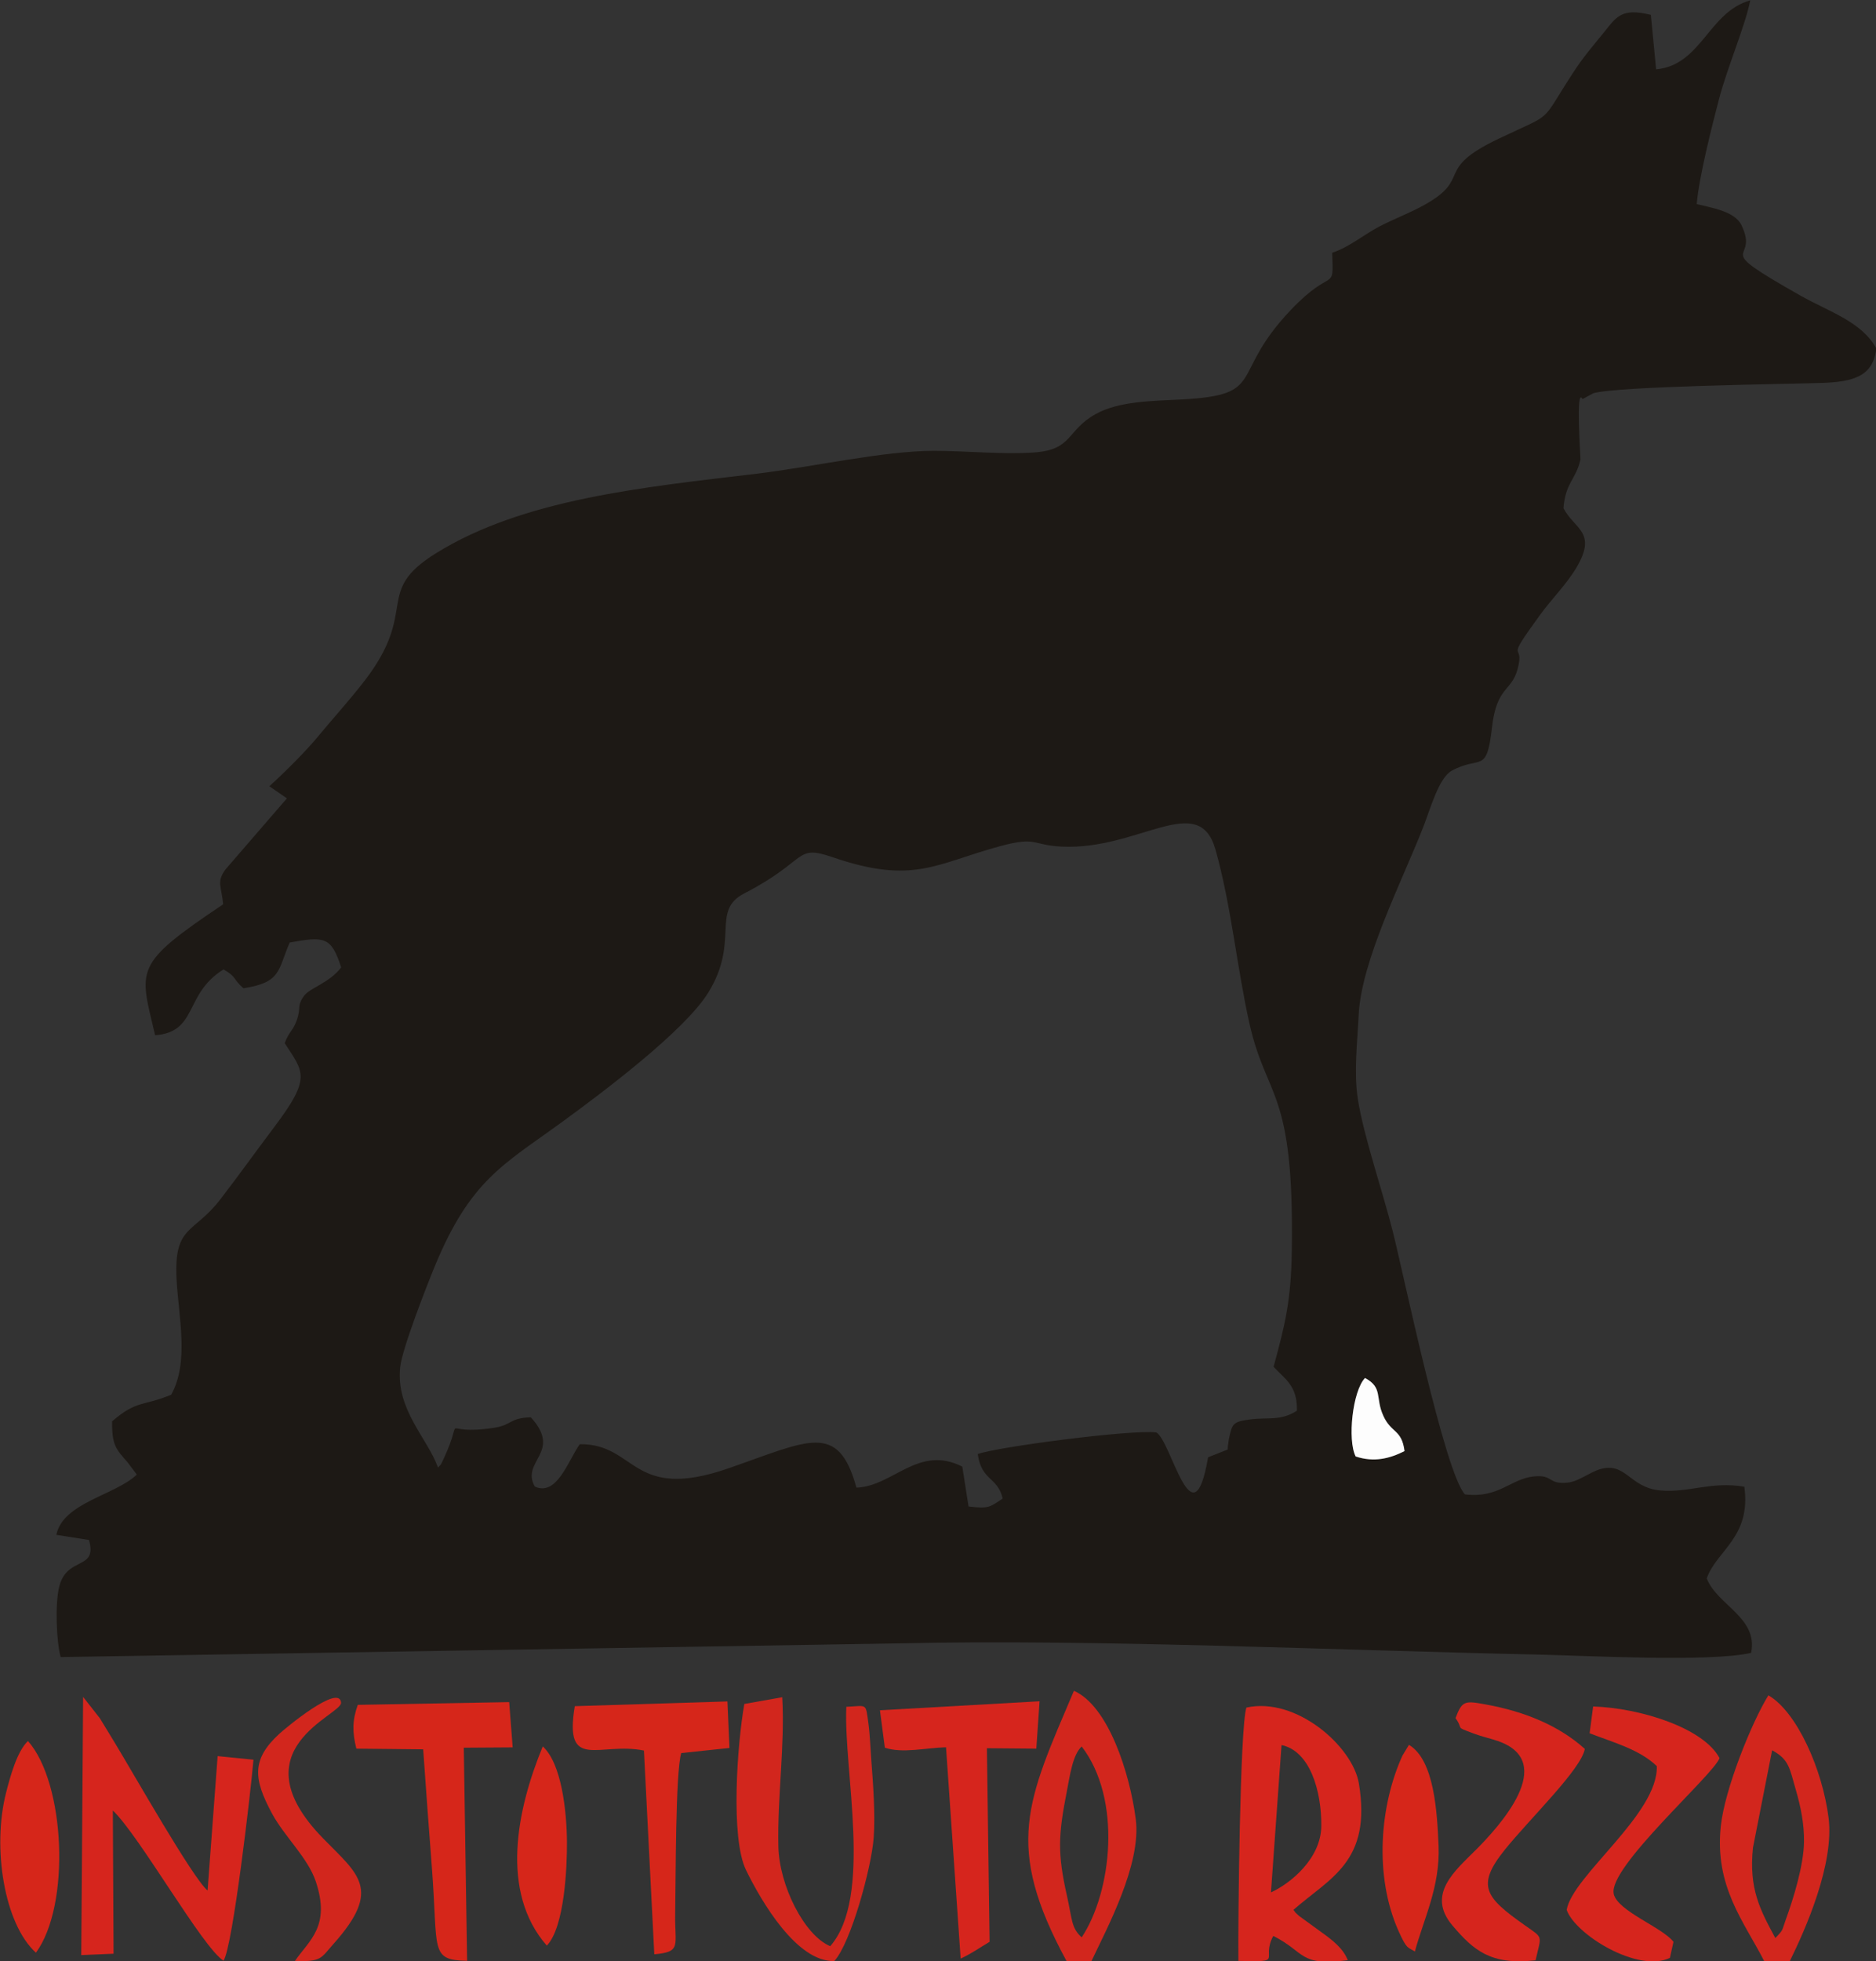 <svg xmlns="http://www.w3.org/2000/svg" xmlns:svg="http://www.w3.org/2000/svg" width="6.758in" height="7.062in" viewBox="0 0 486.589 508.477" id="svg812"><rect x="0" y="0" width="486.589" height="508.477" fill="#333333" stroke="none"/><defs id="defs812"></defs><g id="Layer1067-6" transform="matrix(13.646,0,0,13.646,-4791.294,-6168.181)"><path d="m 376.881,479.684 c -0.16,-0.314 -0.058,-1.246 0.178,-1.491 0.346,0.185 0.19,0.374 0.35,0.723 0.151,0.329 0.347,0.249 0.401,0.666 -0.281,0.143 -0.582,0.217 -0.929,0.102 z m -17.443,0.213 c 0.068,-0.077 0.046,-0.036 0.104,-0.16 0.438,-0.94 -0.143,-0.423 0.975,-0.6 0.332,-0.053 0.278,-0.185 0.686,-0.197 0.608,0.667 -0.199,0.829 0.076,1.316 0.424,0.194 0.639,-0.508 0.855,-0.805 1.079,-0.012 0.974,1.099 2.821,0.46 1.526,-0.528 2.089,-0.899 2.437,0.365 0.694,-0.022 1.175,-0.822 2.012,-0.399 l 0.119,0.757 c 0.391,0.049 0.406,0.009 0.649,-0.15 -0.093,-0.414 -0.405,-0.333 -0.474,-0.846 0.384,-0.138 2.92,-0.468 3.393,-0.411 0.285,0.153 0.696,2.154 0.985,0.473 l 0.373,-0.148 c 0.002,-0.03 0.002,-0.087 0.005,-0.076 l 0.019,-0.134 c 0.063,-0.275 0.065,-0.317 0.396,-0.361 0.358,-0.047 0.581,0.034 0.895,-0.166 0.013,-0.481 -0.232,-0.602 -0.443,-0.835 0.219,-0.806 0.331,-1.251 0.346,-2.199 0.048,-3.099 -0.477,-2.862 -0.806,-4.327 -0.237,-1.057 -0.346,-2.245 -0.645,-3.301 -0.318,-1.121 -1.455,0.014 -2.919,-0.055 -0.575,-0.027 -0.469,-0.2 -1.176,-0.008 -1.223,0.331 -1.645,0.737 -3.186,0.208 -0.723,-0.248 -0.449,0.056 -1.677,0.69 -0.643,0.332 -0.074,0.905 -0.686,1.889 -0.456,0.732 -2.025,1.906 -2.78,2.456 -1.104,0.805 -1.736,1.093 -2.416,2.741 -0.152,0.369 -0.62,1.562 -0.657,1.918 -0.082,0.807 0.523,1.348 0.72,1.904 z m 23.154,-26.566 -0.1,-1.035 c -0.563,-0.139 -0.655,0.041 -0.893,0.334 -0.218,0.27 -0.382,0.453 -0.591,0.774 -0.643,0.989 -0.33,0.731 -1.409,1.245 -1.244,0.593 -0.49,0.74 -1.403,1.253 -0.266,0.15 -0.589,0.271 -0.87,0.418 -0.295,0.155 -0.565,0.388 -0.891,0.496 0.028,0.786 0.021,0.236 -0.788,1.088 -1.187,1.248 -0.432,1.613 -2.078,1.699 -0.552,0.029 -1.19,0.03 -1.633,0.279 -0.557,0.312 -0.428,0.677 -1.169,0.728 -0.601,0.041 -1.288,-0.031 -1.901,-0.031 -0.957,-6e-4 -2.341,0.312 -3.374,0.435 -2.182,0.26 -4.434,0.483 -6.088,1.508 -1.202,0.745 -0.311,1.068 -1.365,2.43 -0.295,0.382 -0.578,0.687 -0.864,1.034 -0.256,0.311 -0.656,0.706 -0.942,0.965 l 0.334,0.23 -1.17,1.353 c -0.172,0.242 -0.075,0.306 -0.042,0.66 -1.726,1.156 -1.591,1.222 -1.293,2.488 0.82,-0.064 0.543,-0.783 1.3,-1.251 0.258,0.147 0.173,0.181 0.379,0.358 0.727,-0.111 0.65,-0.347 0.879,-0.869 0.66,-0.119 0.791,-0.113 0.978,0.473 -0.228,0.299 -0.594,0.386 -0.708,0.543 -0.139,0.192 -0.049,0.224 -0.139,0.469 -0.073,0.199 -0.146,0.208 -0.226,0.427 0.356,0.55 0.514,0.648 -0.191,1.583 -0.379,0.503 -0.699,0.952 -1.038,1.391 -0.504,0.652 -0.879,0.482 -0.827,1.506 0.037,0.718 0.245,1.575 -0.102,2.199 -0.543,0.225 -0.646,0.096 -1.123,0.505 -0.005,0.459 0.075,0.526 0.297,0.783 l 0.173,0.229 c -0.41,0.394 -1.401,0.529 -1.53,1.145 l 0.621,0.098 c 0.164,0.579 -0.406,0.303 -0.561,0.867 -0.091,0.33 -0.057,1.087 0.023,1.357 l 15.992,-0.261 c 3.577,-0.084 8.287,0.133 12.063,0.213 0.953,0.02 3.259,0.149 4.075,-0.031 0.14,-0.67 -0.643,-0.904 -0.843,-1.415 0.183,-0.529 0.848,-0.78 0.715,-1.742 -0.629,-0.108 -1.05,0.118 -1.592,0.071 -0.599,-0.052 -0.654,-0.554 -1.158,-0.402 -0.188,0.057 -0.404,0.231 -0.602,0.252 -0.391,0.042 -0.269,-0.154 -0.646,-0.117 -0.447,0.044 -0.669,0.421 -1.314,0.341 -0.388,-0.434 -1.152,-4.126 -1.371,-4.997 -0.187,-0.744 -0.56,-1.829 -0.665,-2.523 -0.077,-0.508 -0.007,-1.07 0.017,-1.583 0.048,-1.038 0.832,-2.559 1.234,-3.591 0.132,-0.339 0.29,-0.92 0.537,-1.055 0.543,-0.296 0.662,0.079 0.763,-0.818 0.089,-0.789 0.37,-0.678 0.487,-1.111 0.151,-0.559 -0.287,-0.048 0.423,-1.025 0.228,-0.313 0.509,-0.589 0.694,-0.901 0.404,-0.681 -0.035,-0.728 -0.245,-1.131 0.036,-0.486 0.24,-0.548 0.323,-0.926 0.005,-0.021 -0.096,-1.403 0.039,-1.147 l 0.205,-0.111 c 0.455,-0.135 3.712,-0.175 4.338,-0.196 0.609,-0.02 0.98,-0.126 1.042,-0.655 -0.277,-0.509 -0.904,-0.7 -1.435,-1 -1.796,-1.015 -0.761,-0.587 -1.13,-1.345 -0.129,-0.265 -0.584,-0.331 -0.849,-0.398 0.042,-0.512 0.29,-1.483 0.421,-1.986 0.156,-0.599 0.511,-1.431 0.596,-1.884 -0.792,0.218 -0.925,1.229 -1.787,1.31 z" style="fill:#1d1915;fill-rule:evenodd" id="path797-3"></path><path d="m 375.699,488.297 c 0.695,-0.61 1.491,-0.912 1.243,-2.402 -0.117,-0.703 -1.192,-1.65 -2.138,-1.44 -0.122,0.377 -0.161,4.09 -0.152,4.812 0.899,0.024 0.415,-0.012 0.663,-0.474 0.613,0.307 0.486,0.582 1.416,0.461 -0.083,-0.217 -0.284,-0.377 -0.486,-0.521 l -0.439,-0.319 c -0.086,-0.078 -0.056,-0.047 -0.107,-0.116 z m -0.428,-0.331 c 0.378,-0.173 0.952,-0.647 0.957,-1.261 0.006,-0.667 -0.216,-1.426 -0.756,-1.538 z" style="fill:#d6251d;fill-rule:evenodd" id="path798-6"></path><path d="m 355.362,489.264 c 0.176,-0.267 0.52,-3.233 0.569,-3.819 l -0.681,-0.068 -0.191,2.554 c -0.283,-0.236 -1.411,-2.228 -1.761,-2.803 -0.113,-0.184 -0.182,-0.297 -0.287,-0.471 l -0.318,-0.405 -0.035,4.905 0.614,-0.026 -0.014,-2.721 c 0.507,0.481 1.715,2.619 2.104,2.853 z" style="fill:#d6251d;fill-rule:evenodd" id="path799-1"></path><path d="m 359.929,485.217 0.929,-0.006 -0.066,-0.86 -2.878,0.052 c -0.106,0.297 -0.105,0.52 -0.027,0.832 l 1.27,0.013 c 0.053,0.762 0.11,1.52 0.168,2.281 0.117,1.551 -0.044,1.721 0.667,1.737 z" style="fill:#d6261a;fill-rule:evenodd" id="path800-5"></path><path d="m 367.2,484.44 c -0.056,1.213 0.511,3.611 -0.306,4.548 -0.488,-0.203 -0.971,-1.146 -0.986,-1.902 -0.02,-0.941 0.126,-1.903 0.074,-2.828 l -0.721,0.128 c -0.135,0.765 -0.266,2.546 0.033,3.157 0.287,0.588 0.962,1.748 1.677,1.727 0.311,-0.331 0.709,-1.78 0.749,-2.342 0.032,-0.446 -0.01,-1.02 -0.044,-1.456 -0.017,-0.219 -0.027,-0.506 -0.056,-0.715 -0.056,-0.399 -0.017,-0.335 -0.419,-0.317 z" style="fill:#d2261d;fill-rule:evenodd" id="path801-4"></path><path d="m 367.932,485.217 c 0.336,0.113 0.776,0.002 1.163,-0.008 l 0.278,4.015 c 0.237,-0.113 0.342,-0.197 0.55,-0.319 l -0.051,-3.678 0.939,0.008 0.062,-0.9 -3.034,0.171 z" style="fill:#d6251d;fill-rule:evenodd" id="path802-2"></path><path d="m 371.856,489.278 c 0.29,-0.618 0.958,-1.844 0.845,-2.707 -0.114,-0.874 -0.52,-2.146 -1.175,-2.435 -0.891,2.099 -1.336,2.931 -0.141,5.133 z m -0.182,-0.458 c 0.573,-0.867 0.769,-2.623 0,-3.626 -0.174,0.156 -0.227,0.57 -0.281,0.843 -0.166,0.843 -0.182,1.185 0.002,2 0.098,0.434 0.078,0.606 0.279,0.783 z" style="fill:#d2261d;fill-rule:evenodd" id="path803-0"></path><path d="m 384.858,488.834 c -0.286,-0.532 -0.507,-0.932 -0.425,-1.718 l 0.364,-1.85 c 0.321,0.174 0.33,0.334 0.452,0.757 0.09,0.311 0.159,0.638 0.154,0.984 -0.006,0.437 -0.194,1.058 -0.346,1.475 -0.081,0.221 -0.036,0.183 -0.2,0.351 z m -0.132,-4.612 c -0.316,0.51 -0.83,1.78 -0.905,2.488 -0.121,1.146 0.44,1.808 0.826,2.563 l 0.483,0.005 c 0.305,-0.618 0.85,-1.853 0.74,-2.728 -0.115,-0.913 -0.598,-2.011 -1.144,-2.328 z" style="fill:#d2261d;fill-rule:evenodd" id="path804-9"></path><path d="m 381.787,487.994 c -0.117,-0.5 1.895,-2.258 2.01,-2.579 -0.302,-0.573 -1.509,-0.953 -2.402,-0.981 l -0.067,0.509 c 0.472,0.181 0.951,0.31 1.277,0.624 0.031,0.908 -1.601,2.081 -1.713,2.731 0.162,0.468 1.355,1.204 1.962,0.912 l 0.068,-0.305 c -0.216,-0.279 -1.059,-0.58 -1.136,-0.91 z" style="fill:#d6251d;fill-rule:evenodd" id="path805-7"></path><path d="m 381.238,485.241 c -0.489,-0.442 -1.143,-0.711 -1.881,-0.845 -0.404,-0.074 -0.451,-0.075 -0.578,0.259 0.167,0.232 -0.033,0.15 0.346,0.293 0.168,0.063 0.306,0.089 0.459,0.142 1.153,0.4 0.017,1.63 -0.409,2.059 -0.402,0.404 -0.961,0.854 -0.449,1.452 0.393,0.459 0.716,0.752 1.575,0.655 0.108,-0.487 0.158,-0.409 -0.201,-0.663 -0.75,-0.529 -0.939,-0.747 -0.385,-1.436 0.47,-0.585 1.453,-1.529 1.522,-1.917 z" style="fill:#d6251d;fill-rule:evenodd" id="path806-3"></path><path d="m 363.55,489.142 c 0.526,-0.047 0.386,-0.16 0.397,-0.768 0.012,-0.66 0.005,-2.692 0.115,-3.055 l 0.917,-0.097 -0.039,-0.884 -2.901,0.09 c -0.21,1.253 0.467,0.672 1.314,0.843 z" style="fill:#d6261a;fill-rule:evenodd" id="path807-7"></path><path d="m 351.797,489.111 c 0.662,-0.903 0.557,-3.222 -0.152,-4.021 -0.211,0.198 -0.341,0.69 -0.415,0.978 -0.271,1.055 -0.033,2.504 0.567,3.044 z" style="fill:#d6261a;fill-rule:evenodd" id="path808-2"></path><path d="m 356.72,489.267 c 0.507,0.023 0.493,-0.054 0.732,-0.322 0.93,-1.042 0.474,-1.317 -0.2,-2.008 -1.658,-1.7 0.364,-2.338 0.344,-2.576 -0.031,-0.37 -1.067,0.492 -1.176,0.594 -0.528,0.487 -0.49,0.855 -0.137,1.511 0.238,0.441 0.681,0.84 0.833,1.293 0.285,0.852 -0.124,1.115 -0.396,1.508 z" style="fill:#d2261d;fill-rule:evenodd" id="path809-6"></path><path d="m 377.77,485.368 c -0.423,0.927 -0.55,2.277 -0.068,3.345 0.153,0.339 0.169,0.29 0.305,0.376 0.161,-0.605 0.483,-1.231 0.45,-2.008 -0.027,-0.618 -0.076,-1.629 -0.563,-1.918 z" style="fill:#d6261a;fill-rule:evenodd" id="path810-0"></path><path d="m 361.507,488.977 c 0.34,-0.354 0.386,-1.506 0.383,-1.972 -0.005,-0.592 -0.104,-1.489 -0.46,-1.812 -0.492,1.19 -0.819,2.763 0.077,3.784 z" style="fill:#d6261a;fill-rule:evenodd" id="path811-1"></path><path d="m 376.881,479.684 c 0.347,0.116 0.647,0.041 0.929,-0.102 -0.053,-0.416 -0.25,-0.337 -0.401,-0.666 -0.161,-0.349 -0.004,-0.538 -0.35,-0.723 -0.236,0.245 -0.338,1.177 -0.178,1.491 z" style="fill:#fdfdfd;fill-rule:evenodd" id="path812-6"></path></g></svg>